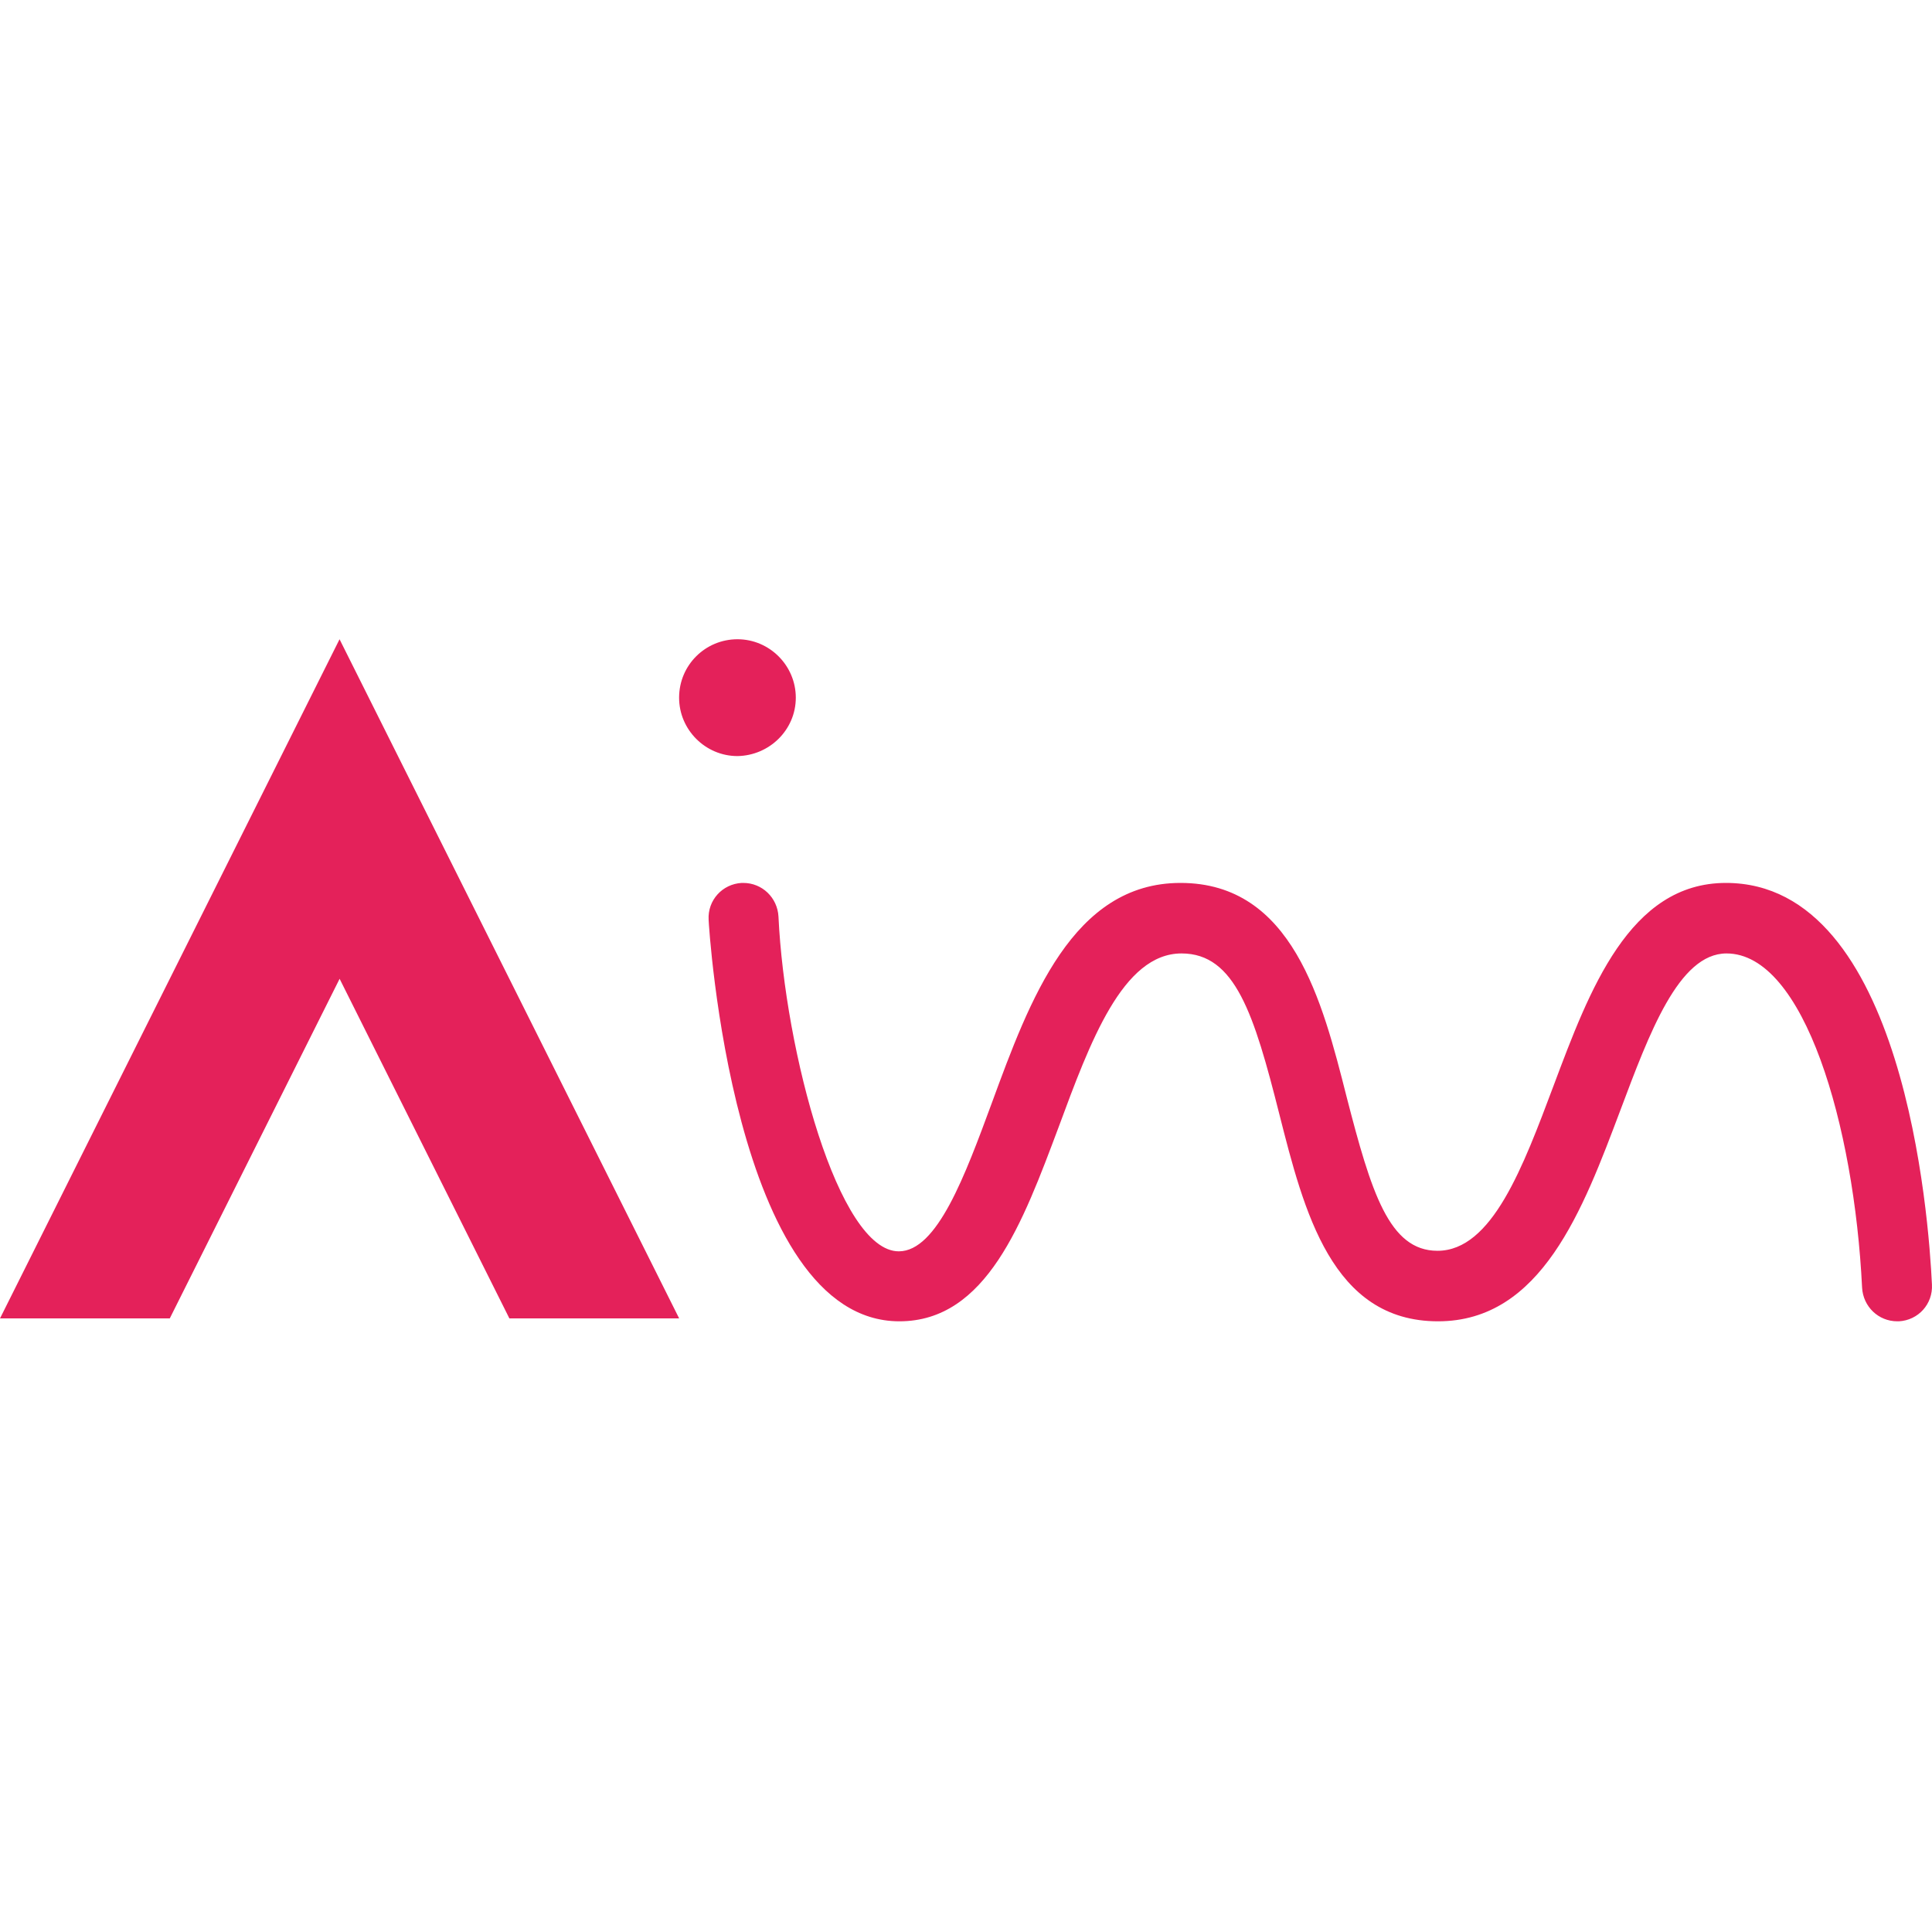 <?xml version="1.0" encoding="UTF-8"?> <svg xmlns="http://www.w3.org/2000/svg" width="32" height="32" viewBox="0 0 32 32" fill="none"><path d="M11.249 21.837H8.437L5.625 16.212L2.812 21.837H0L5.624 10.588L11.249 21.837Z" fill="#E4215A"></path><path d="M28.587 14.624C26.986 14.624 26.325 16.402 25.733 17.98C25.228 19.323 24.714 20.717 23.809 20.717C23.008 20.717 22.712 19.75 22.303 18.163C21.903 16.585 21.407 14.624 19.553 14.624C17.768 14.624 17.055 16.559 16.428 18.268C15.984 19.471 15.523 20.726 14.887 20.726C13.887 20.726 12.999 17.413 12.894 15.182C12.877 14.868 12.624 14.624 12.311 14.624C12.303 14.624 12.294 14.624 12.285 14.624C11.963 14.642 11.719 14.912 11.737 15.234C11.737 15.304 12.137 21.885 14.896 21.885C16.341 21.885 16.942 20.247 17.534 18.669C18.056 17.257 18.595 15.792 19.57 15.792C20.458 15.792 20.771 16.795 21.189 18.451C21.598 20.063 22.059 21.885 23.818 21.885C25.532 21.885 26.22 20.029 26.838 18.39C27.317 17.117 27.804 15.792 28.596 15.792C29.884 15.792 30.711 18.643 30.842 21.327C30.859 21.641 31.112 21.885 31.425 21.885C31.434 21.885 31.442 21.885 31.451 21.885C31.773 21.868 32.017 21.598 31.999 21.275C31.947 20.159 31.538 14.624 28.587 14.624Z" fill="#E4215A"></path><path d="M13.181 11.556C13.181 11.024 12.746 10.588 12.215 10.588C11.684 10.588 11.248 11.015 11.248 11.556C11.248 12.087 11.684 12.523 12.215 12.523C12.746 12.514 13.181 12.087 13.181 11.556Z" fill="#E4215A"></path></svg> 